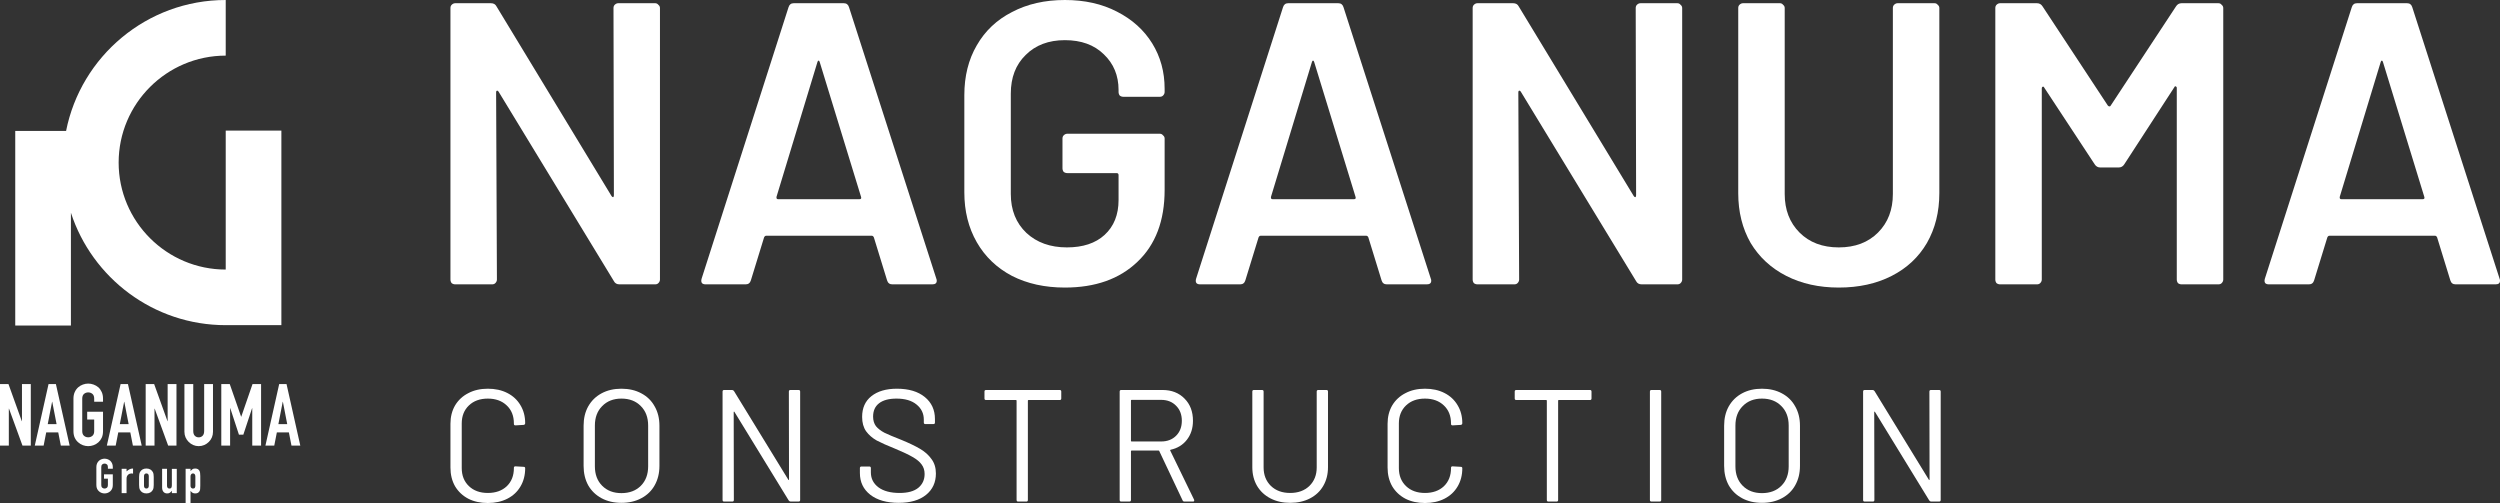 <svg width="666" height="134" viewBox="0 0 666 134" fill="none" xmlns="http://www.w3.org/2000/svg">
<rect x="0" y="0" width="666" height="134" fill="#333333" stroke="none"/>
<path d="M513.993 104.317C513.993 104.034 514.134 103.892 514.416 103.892H516.576C516.859 103.892 517 104.034 517 104.317V133.193C517 133.476 516.859 133.617 516.576 133.617H514.459C514.261 133.617 514.092 133.518 513.95 133.32L499.507 109.752C499.479 109.667 499.437 109.639 499.38 109.667C499.324 109.667 499.295 109.71 499.295 109.795L499.338 133.193C499.338 133.476 499.197 133.617 498.914 133.617H496.754C496.472 133.617 496.33 133.476 496.33 133.193V104.317C496.33 104.034 496.472 103.892 496.754 103.892H498.872C499.069 103.892 499.239 103.991 499.38 104.189L513.823 127.757C513.852 127.842 513.894 127.885 513.95 127.885C514.007 127.856 514.035 127.8 514.035 127.715L513.993 104.317Z" fill="white"/>
<path d="M469.389 133.957C467.384 133.957 465.62 133.547 464.095 132.726C462.57 131.905 461.384 130.758 460.537 129.286C459.718 127.786 459.309 126.059 459.309 124.106V113.405C459.309 111.451 459.718 109.738 460.537 108.266C461.384 106.766 462.57 105.605 464.095 104.784C465.62 103.963 467.384 103.553 469.389 103.553C471.394 103.553 473.159 103.963 474.684 104.784C476.237 105.605 477.423 106.766 478.242 108.266C479.089 109.738 479.512 111.451 479.512 113.405V124.106C479.512 126.059 479.089 127.786 478.242 129.286C477.423 130.758 476.237 131.905 474.684 132.726C473.159 133.547 471.394 133.957 469.389 133.957ZM469.389 131.367C471.535 131.367 473.258 130.716 474.557 129.414C475.856 128.111 476.505 126.385 476.505 124.233V113.362C476.505 111.211 475.856 109.484 474.557 108.181C473.258 106.851 471.535 106.186 469.389 106.186C467.271 106.186 465.563 106.851 464.264 108.181C462.965 109.484 462.316 111.211 462.316 113.362V124.233C462.316 126.385 462.965 128.111 464.264 129.414C465.563 130.716 467.271 131.367 469.389 131.367Z" fill="white"/>
<path d="M439.961 133.617C439.679 133.617 439.537 133.476 439.537 133.193V104.317C439.537 104.034 439.679 103.892 439.961 103.892H442.121C442.403 103.892 442.545 104.034 442.545 104.317V133.193C442.545 133.476 442.403 133.617 442.121 133.617H439.961Z" fill="white"/>
<path d="M423.555 103.892C423.837 103.892 423.979 104.034 423.979 104.317V106.143C423.979 106.426 423.837 106.567 423.555 106.567H415.253C415.14 106.567 415.084 106.624 415.084 106.737V133.193C415.084 133.476 414.943 133.617 414.66 133.617H412.5C412.218 133.617 412.077 133.476 412.077 133.193V106.737C412.077 106.624 412.02 106.567 411.907 106.567H403.944C403.662 106.567 403.521 106.426 403.521 106.143V104.317C403.521 104.034 403.662 103.892 403.944 103.892H423.555Z" fill="white"/>
<path d="M379.605 134C377.629 134 375.892 133.618 374.396 132.853C372.899 132.061 371.727 130.957 370.88 129.541C370.061 128.097 369.652 126.441 369.652 124.573V112.895C369.652 111.055 370.061 109.427 370.88 108.012C371.727 106.596 372.899 105.506 374.396 104.742C375.892 103.949 377.629 103.553 379.605 103.553C381.582 103.553 383.319 103.935 384.815 104.699C386.312 105.464 387.469 106.539 388.288 107.927C389.135 109.314 389.559 110.913 389.559 112.725C389.559 112.867 389.517 112.98 389.432 113.065C389.347 113.15 389.248 113.192 389.135 113.192L386.975 113.32C386.693 113.32 386.552 113.192 386.552 112.937V112.81C386.552 110.8 385.916 109.201 384.646 108.012C383.375 106.794 381.695 106.186 379.605 106.186C377.516 106.186 375.836 106.794 374.565 108.012C373.294 109.229 372.659 110.828 372.659 112.81V124.7C372.659 126.682 373.294 128.281 374.565 129.499C375.836 130.716 377.516 131.325 379.605 131.325C381.695 131.325 383.375 130.73 384.646 129.541C385.916 128.324 386.552 126.71 386.552 124.7V124.615C386.552 124.36 386.693 124.233 386.975 124.233L389.135 124.36C389.418 124.36 389.559 124.488 389.559 124.743C389.559 126.583 389.135 128.211 388.288 129.626C387.469 131.013 386.312 132.089 384.815 132.853C383.319 133.618 381.582 134 379.605 134Z" fill="white"/>
<path d="M343.698 133.957C341.721 133.957 339.97 133.561 338.446 132.768C336.921 131.975 335.735 130.871 334.888 129.456C334.041 128.012 333.617 126.342 333.617 124.445V104.317C333.617 104.034 333.758 103.892 334.041 103.892H336.201C336.483 103.892 336.624 104.034 336.624 104.317V124.53C336.624 126.54 337.274 128.182 338.573 129.456C339.872 130.701 341.58 131.324 343.698 131.324C345.816 131.324 347.524 130.701 348.823 129.456C350.122 128.182 350.771 126.54 350.771 124.53V104.317C350.771 104.034 350.912 103.892 351.195 103.892H353.355C353.637 103.892 353.778 104.034 353.778 104.317V124.445C353.778 126.342 353.355 128.012 352.508 129.456C351.689 130.871 350.517 131.975 348.992 132.768C347.467 133.561 345.703 133.957 343.698 133.957Z" fill="white"/>
<path d="M315.561 133.617C315.307 133.617 315.137 133.518 315.052 133.32L308.826 120.156C308.798 120.071 308.741 120.029 308.657 120.029H301.456C301.343 120.029 301.287 120.085 301.287 120.199V133.193C301.287 133.476 301.146 133.617 300.863 133.617H298.703C298.421 133.617 298.28 133.476 298.28 133.193V104.317C298.28 104.034 298.421 103.892 298.703 103.892H309.673C312.102 103.892 314.064 104.656 315.561 106.185C317.057 107.686 317.806 109.653 317.806 112.088C317.806 114.069 317.269 115.754 316.196 117.141C315.123 118.528 313.669 119.42 311.833 119.816C311.72 119.873 311.692 119.944 311.749 120.029L318.102 133.108C318.13 133.164 318.144 133.235 318.144 133.32C318.144 133.518 318.031 133.617 317.806 133.617H315.561ZM301.456 106.525C301.343 106.525 301.287 106.582 301.287 106.695V117.438C301.287 117.552 301.343 117.608 301.456 117.608H309.334C310.972 117.608 312.299 117.099 313.316 116.079C314.332 115.06 314.841 113.73 314.841 112.088C314.841 110.446 314.332 109.115 313.316 108.096C312.299 107.049 310.972 106.525 309.334 106.525H301.456Z" fill="white"/>
<path d="M282.297 103.892C282.58 103.892 282.721 104.034 282.721 104.317V106.143C282.721 106.426 282.58 106.567 282.297 106.567H273.996C273.883 106.567 273.826 106.624 273.826 106.737V133.193C273.826 133.476 273.685 133.617 273.403 133.617H271.242C270.96 133.617 270.819 133.476 270.819 133.193V106.737C270.819 106.624 270.762 106.567 270.649 106.567H262.687C262.404 106.567 262.263 106.426 262.263 106.143V104.317C262.263 104.034 262.404 103.892 262.687 103.892H282.297Z" fill="white"/>
<path d="M239.412 133.957C236.221 133.957 233.694 133.236 231.831 131.792C229.995 130.348 229.077 128.423 229.077 126.017V124.7C229.077 124.417 229.219 124.276 229.501 124.276H231.576C231.859 124.276 232 124.417 232 124.7V125.847C232 127.489 232.678 128.819 234.033 129.838C235.388 130.829 237.266 131.325 239.666 131.325C241.841 131.325 243.492 130.872 244.622 129.966C245.751 129.032 246.316 127.8 246.316 126.271C246.316 125.281 246.048 124.431 245.511 123.723C245.003 123.016 244.198 122.35 243.097 121.728C242.024 121.105 240.499 120.383 238.523 119.562C236.405 118.713 234.753 117.977 233.567 117.354C232.409 116.703 231.463 115.882 230.729 114.891C230.023 113.872 229.67 112.598 229.67 111.069C229.67 108.691 230.489 106.851 232.127 105.549C233.793 104.218 236.066 103.553 238.946 103.553C242.081 103.553 244.551 104.289 246.359 105.761C248.166 107.233 249.069 109.186 249.069 111.621V112.555C249.069 112.838 248.928 112.98 248.646 112.98H246.528C246.246 112.98 246.104 112.838 246.104 112.555V111.791C246.104 110.149 245.455 108.804 244.156 107.757C242.885 106.709 241.106 106.186 238.819 106.186C236.814 106.186 235.275 106.596 234.202 107.417C233.129 108.238 232.593 109.427 232.593 110.984C232.593 112.003 232.847 112.853 233.355 113.532C233.892 114.183 234.64 114.763 235.6 115.273C236.588 115.754 238.099 116.391 240.132 117.184C242.194 118.033 243.845 118.826 245.088 119.562C246.358 120.298 247.375 121.204 248.137 122.28C248.928 123.327 249.323 124.615 249.323 126.144C249.323 128.522 248.448 130.419 246.697 131.834C244.947 133.25 242.518 133.957 239.412 133.957Z" fill="white"/>
<path d="M210.154 104.317C210.154 104.034 210.295 103.892 210.577 103.892H212.737C213.02 103.892 213.161 104.034 213.161 104.317V133.193C213.161 133.476 213.02 133.617 212.737 133.617H210.62C210.422 133.617 210.253 133.518 210.111 133.32L195.668 109.752C195.64 109.667 195.597 109.639 195.541 109.667C195.485 109.667 195.456 109.71 195.456 109.795L195.499 133.193C195.499 133.476 195.357 133.617 195.075 133.617H192.915C192.633 133.617 192.491 133.476 192.491 133.193V104.317C192.491 104.034 192.633 103.892 192.915 103.892H195.033C195.23 103.892 195.4 103.991 195.541 104.189L209.984 127.757C210.013 127.842 210.055 127.885 210.111 127.885C210.168 127.856 210.196 127.8 210.196 127.715L210.154 104.317Z" fill="white"/>
<path d="M165.55 133.957C163.545 133.957 161.781 133.547 160.256 132.726C158.731 131.905 157.545 130.758 156.698 129.286C155.879 127.786 155.47 126.059 155.47 124.106V113.405C155.47 111.451 155.879 109.738 156.698 108.266C157.545 106.766 158.731 105.605 160.256 104.784C161.781 103.963 163.545 103.553 165.55 103.553C167.555 103.553 169.32 103.963 170.845 104.784C172.398 105.605 173.584 106.766 174.403 108.266C175.25 109.738 175.673 111.451 175.673 113.405V124.106C175.673 126.059 175.25 127.786 174.403 129.286C173.584 130.758 172.398 131.905 170.845 132.726C169.32 133.547 167.555 133.957 165.55 133.957ZM165.55 131.367C167.696 131.367 169.419 130.716 170.718 129.414C172.017 128.111 172.666 126.385 172.666 124.233V113.362C172.666 111.211 172.017 109.484 170.718 108.181C169.419 106.851 167.696 106.186 165.55 106.186C163.432 106.186 161.724 106.851 160.425 108.181C159.126 109.484 158.477 111.211 158.477 113.362V124.233C158.477 126.385 159.126 128.111 160.425 129.414C161.724 130.716 163.432 131.367 165.55 131.367Z" fill="white"/>
<path d="M129.954 134C127.977 134 126.24 133.618 124.744 132.853C123.247 132.061 122.075 130.957 121.228 129.541C120.409 128.097 120 126.441 120 124.573V112.895C120 111.055 120.409 109.427 121.228 108.012C122.075 106.596 123.247 105.506 124.744 104.742C126.24 103.949 127.977 103.553 129.954 103.553C131.93 103.553 133.667 103.935 135.163 104.699C136.66 105.464 137.818 106.539 138.636 107.927C139.484 109.314 139.907 110.913 139.907 112.725C139.907 112.867 139.865 112.98 139.78 113.065C139.695 113.15 139.597 113.192 139.484 113.192L137.323 113.32C137.041 113.32 136.9 113.192 136.9 112.937V112.81C136.9 110.8 136.265 109.201 134.994 108.012C133.723 106.794 132.043 106.186 129.954 106.186C127.864 106.186 126.184 106.794 124.913 108.012C123.643 109.229 123.007 110.828 123.007 112.81V124.7C123.007 126.682 123.643 128.281 124.913 129.499C126.184 130.716 127.864 131.325 129.954 131.325C132.043 131.325 133.723 130.73 134.994 129.541C136.265 128.324 136.9 126.71 136.9 124.7V124.615C136.9 124.36 137.041 124.233 137.323 124.233L139.484 124.36C139.766 124.36 139.907 124.488 139.907 124.743C139.907 126.583 139.484 128.211 138.636 129.626C137.818 131.013 136.66 132.089 135.163 132.853C133.667 133.618 131.93 134 129.954 134Z" fill="white"/>
<path d="M654.154 75.751C653.443 75.751 652.98 75.394 652.767 74.681L649.245 63.233C649.103 62.947 648.925 62.805 648.712 62.805H620.538C620.325 62.805 620.147 62.947 620.005 63.233L616.483 74.681C616.269 75.394 615.807 75.751 615.096 75.751H604.424C603.997 75.751 603.677 75.644 603.463 75.43C603.25 75.145 603.214 74.752 603.357 74.253L626.514 1.926C626.728 1.213 627.19 0.856 627.902 0.856H641.242C641.953 0.856 642.415 1.213 642.629 1.926L665.893 74.253C665.965 74.396 666 74.574 666 74.788C666 75.43 665.609 75.751 664.826 75.751H654.154ZM623.313 52.426C623.242 52.854 623.384 53.068 623.74 53.068H645.403C645.83 53.068 645.973 52.854 645.83 52.426L634.838 16.584C634.767 16.299 634.661 16.156 634.518 16.156C634.376 16.156 634.269 16.299 634.198 16.584L623.313 52.426Z" fill="white"/>
<path d="M579.682 1.712C580.038 1.141 580.536 0.856 581.176 0.856H590.994C591.35 0.856 591.634 0.999 591.848 1.284C592.132 1.498 592.275 1.783 592.275 2.14V74.467C592.275 74.824 592.132 75.145 591.848 75.43C591.634 75.644 591.35 75.751 590.994 75.751H581.176C580.82 75.751 580.5 75.644 580.216 75.43C580.002 75.145 579.895 74.824 579.895 74.467V23.431C579.895 23.217 579.789 23.075 579.575 23.003C579.433 22.932 579.326 23.003 579.255 23.217L565.915 43.76C565.56 44.331 565.062 44.616 564.421 44.616H559.512C558.872 44.616 558.374 44.331 558.018 43.76L544.572 23.324C544.501 23.11 544.358 23.039 544.145 23.11C544.003 23.182 543.931 23.324 543.931 23.538V74.467C543.931 74.824 543.789 75.145 543.505 75.43C543.291 75.644 543.006 75.751 542.651 75.751H532.833C532.477 75.751 532.157 75.644 531.872 75.43C531.659 75.145 531.552 74.824 531.552 74.467V2.14C531.552 1.783 531.659 1.498 531.872 1.284C532.157 0.999 532.477 0.856 532.833 0.856H542.651C543.291 0.856 543.789 1.141 544.145 1.712L561.54 28.139C561.682 28.282 561.824 28.353 561.967 28.353C562.109 28.353 562.216 28.282 562.287 28.139L579.682 1.712Z" fill="white"/>
<path d="M489.853 76.607C484.588 76.607 479.928 75.573 475.873 73.504C471.817 71.436 468.652 68.511 466.375 64.731C464.169 60.879 463.067 56.456 463.067 51.464V2.14C463.067 1.783 463.173 1.498 463.387 1.284C463.671 0.999 463.991 0.856 464.347 0.856H474.165C474.521 0.856 474.806 0.999 475.019 1.284C475.304 1.498 475.446 1.783 475.446 2.14V51.678C475.446 55.886 476.762 59.31 479.394 61.949C482.027 64.588 485.513 65.908 489.853 65.908C494.193 65.908 497.679 64.588 500.311 61.949C502.944 59.31 504.26 55.886 504.26 51.678V2.14C504.26 1.783 504.366 1.498 504.58 1.284C504.864 0.999 505.185 0.856 505.54 0.856H515.358C515.714 0.856 515.999 0.999 516.212 1.284C516.497 1.498 516.639 1.783 516.639 2.14V51.464C516.639 56.456 515.536 60.879 513.331 64.731C511.125 68.511 507.995 71.436 503.94 73.504C499.884 75.573 495.189 76.607 489.853 76.607Z" fill="white"/>
<path d="M435.753 2.14C435.753 1.783 435.859 1.498 436.073 1.284C436.357 0.999 436.677 0.856 437.033 0.856H446.851C447.207 0.856 447.492 0.999 447.705 1.284C447.99 1.498 448.132 1.783 448.132 2.14V74.467C448.132 74.824 447.99 75.145 447.705 75.43C447.492 75.644 447.207 75.751 446.851 75.751H437.353C436.642 75.751 436.144 75.466 435.859 74.895L405.125 24.394C404.982 24.18 404.84 24.109 404.698 24.18C404.555 24.18 404.484 24.323 404.484 24.608L404.698 74.467C404.698 74.824 404.555 75.145 404.271 75.43C404.057 75.644 403.773 75.751 403.417 75.751H393.599C393.243 75.751 392.923 75.644 392.639 75.43C392.425 75.145 392.318 74.824 392.318 74.467V2.14C392.318 1.783 392.425 1.498 392.639 1.284C392.923 0.999 393.243 0.856 393.599 0.856H403.097C403.808 0.856 404.306 1.141 404.591 1.712L435.219 52.212C435.361 52.426 435.504 52.533 435.646 52.533C435.788 52.462 435.859 52.284 435.859 51.998L435.753 2.14Z" fill="white"/>
<path d="M369.434 75.751C368.723 75.751 368.26 75.394 368.047 74.681L364.525 63.233C364.383 62.947 364.205 62.805 363.991 62.805H335.818C335.604 62.805 335.427 62.947 335.284 63.233L331.763 74.681C331.549 75.394 331.087 75.751 330.375 75.751H319.703C319.277 75.751 318.956 75.644 318.743 75.43C318.53 75.145 318.494 74.752 318.636 74.253L341.794 1.926C342.008 1.213 342.47 0.856 343.181 0.856H356.521C357.233 0.856 357.695 1.213 357.909 1.926L381.173 74.253C381.244 74.396 381.28 74.574 381.28 74.788C381.28 75.43 380.888 75.751 380.106 75.751H369.434ZM338.593 52.426C338.521 52.854 338.664 53.068 339.019 53.068H360.683C361.11 53.068 361.252 52.854 361.11 52.426L350.118 16.584C350.047 16.299 349.94 16.156 349.798 16.156C349.656 16.156 349.549 16.299 349.478 16.584L338.593 52.426Z" fill="white"/>
<path d="M283.685 76.607C278.349 76.607 273.653 75.573 269.598 73.504C265.542 71.364 262.412 68.368 260.207 64.517C258.001 60.665 256.898 56.242 256.898 51.249V25.357C256.898 20.293 258.001 15.871 260.207 12.09C262.412 8.238 265.542 5.278 269.598 3.21C273.653 1.07 278.349 0 283.685 0C288.949 0 293.574 1.034 297.558 3.103C301.613 5.171 304.744 7.989 306.949 11.555C309.155 15.122 310.257 19.152 310.257 23.645V24.501C310.257 24.858 310.115 25.179 309.83 25.464C309.617 25.678 309.332 25.785 308.977 25.785H299.265C298.91 25.785 298.589 25.678 298.305 25.464C298.091 25.179 297.985 24.858 297.985 24.501V23.966C297.985 20.115 296.669 16.941 294.036 14.444C291.475 11.947 288.024 10.699 283.685 10.699C279.345 10.699 275.859 12.019 273.226 14.658C270.594 17.226 269.278 20.65 269.278 24.929V51.678C269.278 55.957 270.665 59.417 273.44 62.056C276.214 64.624 279.807 65.907 284.218 65.907C288.487 65.907 291.831 64.802 294.25 62.591C296.74 60.308 297.985 57.206 297.985 53.282V46.649C297.985 46.292 297.807 46.114 297.451 46.114H284.325C283.969 46.114 283.649 46.007 283.364 45.793C283.151 45.508 283.044 45.187 283.044 44.83V36.913C283.044 36.556 283.151 36.27 283.364 36.057C283.649 35.771 283.969 35.629 284.325 35.629H308.977C309.332 35.629 309.617 35.771 309.83 36.057C310.115 36.27 310.257 36.556 310.257 36.913V50.608C310.257 58.81 307.838 65.194 303 69.759C298.234 74.324 291.795 76.607 283.685 76.607Z" fill="white"/>
<path d="M237.704 75.751C236.993 75.751 236.53 75.394 236.317 74.681L232.795 63.233C232.653 62.947 232.475 62.805 232.262 62.805H204.088C203.875 62.805 203.697 62.947 203.554 63.233L200.033 74.681C199.819 75.394 199.357 75.751 198.645 75.751H187.974C187.547 75.751 187.227 75.644 187.013 75.43C186.8 75.145 186.764 74.752 186.906 74.253L210.064 1.926C210.278 1.213 210.74 0.856 211.452 0.856H224.791C225.503 0.856 225.965 1.213 226.179 1.926L249.443 74.253C249.514 74.396 249.55 74.574 249.55 74.788C249.55 75.43 249.159 75.751 248.376 75.751H237.704ZM206.863 52.426C206.792 52.854 206.934 53.068 207.29 53.068H228.953C229.38 53.068 229.522 52.854 229.38 52.426L218.388 16.584C218.317 16.299 218.21 16.156 218.068 16.156C217.926 16.156 217.819 16.299 217.748 16.584L206.863 52.426Z" fill="white"/>
<path d="M163.434 2.14C163.434 1.783 163.541 1.498 163.754 1.284C164.039 0.999 164.359 0.856 164.715 0.856H174.533C174.889 0.856 175.173 0.999 175.387 1.284C175.671 1.498 175.814 1.783 175.814 2.14V74.467C175.814 74.824 175.671 75.145 175.387 75.43C175.173 75.644 174.889 75.751 174.533 75.751H165.035C164.324 75.751 163.826 75.466 163.541 74.895L132.806 24.394C132.664 24.18 132.522 24.109 132.379 24.18C132.237 24.18 132.166 24.323 132.166 24.608L132.379 74.467C132.379 74.824 132.237 75.145 131.952 75.43C131.739 75.644 131.454 75.751 131.099 75.751H121.281C120.925 75.751 120.605 75.644 120.32 75.43C120.107 75.145 120 74.824 120 74.467V2.14C120 1.783 120.107 1.498 120.32 1.284C120.605 0.999 120.925 0.856 121.281 0.856H130.779C131.49 0.856 131.988 1.141 132.273 1.712L162.901 52.212C163.043 52.426 163.185 52.533 163.328 52.533C163.47 52.462 163.541 52.284 163.541 51.998L163.434 2.14Z" fill="white"/>
<path d="M0 118.714V102.322H2.257L5.807 112.197H5.852V102.322H8.203V118.714H5.991L2.396 108.861H2.351V118.714H0Z" fill="white"/>
<path d="M9.266 118.714L12.931 102.322H14.892L18.558 118.714H16.206L15.515 115.191H12.312L11.621 118.714H9.269H9.266ZM15.072 112.981L13.919 107.042H13.874L12.721 112.981H15.072Z" fill="white"/>
<path d="M19.568 106.19C19.568 105.53 19.684 104.948 19.914 104.441C20.143 103.935 20.451 103.515 20.834 103.177C21.202 102.854 21.623 102.61 22.088 102.442C22.558 102.273 23.031 102.187 23.504 102.187C23.977 102.187 24.454 102.273 24.92 102.442C25.39 102.61 25.814 102.854 26.201 103.177C26.569 103.515 26.869 103.939 27.099 104.441C27.328 104.948 27.444 105.533 27.444 106.19V107.019H25.093V106.19C25.093 105.623 24.935 105.203 24.62 104.937C24.304 104.67 23.932 104.535 23.5 104.535C23.069 104.535 22.697 104.67 22.381 104.937C22.066 105.207 21.908 105.623 21.908 106.19V114.846C21.908 115.412 22.066 115.833 22.381 116.099C22.697 116.369 23.069 116.501 23.5 116.501C23.932 116.501 24.304 116.365 24.62 116.099C24.935 115.829 25.093 115.412 25.093 114.846V111.762H23.226V109.691H27.444V114.846C27.444 115.536 27.328 116.129 27.099 116.621C26.869 117.112 26.569 117.517 26.201 117.84C25.818 118.178 25.39 118.429 24.92 118.602C24.451 118.77 23.977 118.853 23.504 118.853C23.031 118.853 22.554 118.767 22.088 118.602C21.619 118.433 21.202 118.178 20.834 117.84C20.451 117.517 20.143 117.112 19.914 116.621C19.684 116.129 19.568 115.54 19.568 114.846V106.19Z" fill="white"/>
<path d="M28.462 118.714L32.128 102.322H34.088L37.754 118.714H35.403L34.712 115.191H31.508L30.817 118.714H28.466H28.462ZM34.269 112.981L33.116 107.042H33.071L31.917 112.981H34.269Z" fill="white"/>
<path d="M38.809 118.714V102.322H41.067L44.616 112.197H44.661V102.322H47.012V118.714H44.8L41.206 108.861H41.161V118.714H38.809Z" fill="white"/>
<path d="M56.74 102.322V115.03C56.74 115.566 56.642 116.061 56.451 116.515C56.259 116.969 55.985 117.371 55.632 117.724C55.279 118.076 54.87 118.354 54.411 118.553C53.953 118.752 53.457 118.853 52.935 118.853C52.413 118.853 51.925 118.752 51.47 118.553C51.016 118.354 50.614 118.076 50.261 117.724C49.908 117.371 49.63 116.969 49.431 116.515C49.232 116.061 49.13 115.566 49.13 115.03V102.322H51.482V114.801C51.482 115.382 51.621 115.814 51.899 116.091C52.176 116.369 52.522 116.508 52.935 116.508C53.348 116.508 53.698 116.369 53.972 116.091C54.25 115.814 54.389 115.386 54.389 114.801V102.322H56.74Z" fill="white"/>
<path d="M58.952 118.714V102.322H61.209L64.229 111H64.274L67.271 102.322H69.551V118.714H67.2V108.745H67.155L64.826 115.791H63.651L61.345 108.745H61.3V118.714H58.948H58.952Z" fill="white"/>
<path d="M70.708 118.714L74.374 102.322H76.334L80 118.714H77.649L76.958 115.191H73.754L73.063 118.714H70.712H70.708ZM76.514 112.981L75.362 107.042H75.316L74.163 112.981H76.514Z" fill="white"/>
<path d="M25.671 124.417C25.671 124.05 25.735 123.727 25.863 123.446C25.991 123.164 26.163 122.932 26.374 122.74C26.577 122.56 26.809 122.425 27.072 122.331C27.331 122.237 27.595 122.189 27.861 122.189C28.128 122.189 28.387 122.237 28.65 122.331C28.909 122.425 29.146 122.56 29.36 122.74C29.562 122.928 29.732 123.164 29.859 123.446C29.987 123.727 30.051 124.05 30.051 124.417V124.879H28.744V124.417C28.744 124.102 28.657 123.87 28.481 123.72C28.304 123.569 28.098 123.494 27.861 123.494C27.625 123.494 27.414 123.569 27.241 123.72C27.065 123.87 26.979 124.102 26.979 124.417V129.228C26.979 129.543 27.065 129.775 27.241 129.925C27.418 130.075 27.625 130.151 27.861 130.151C28.098 130.151 28.308 130.075 28.481 129.925C28.657 129.775 28.744 129.543 28.744 129.228V127.513H27.707V126.361H30.051V129.228C30.051 129.61 29.987 129.94 29.859 130.211C29.732 130.484 29.566 130.71 29.36 130.89C29.146 131.077 28.909 131.216 28.65 131.31C28.391 131.404 28.128 131.452 27.861 131.452C27.595 131.452 27.335 131.407 27.072 131.31C26.813 131.216 26.58 131.077 26.374 130.89C26.16 130.71 25.991 130.484 25.863 130.211C25.735 129.937 25.671 129.61 25.671 129.228V124.417Z" fill="white"/>
<path d="M32.409 131.374V124.89H33.716V125.581C33.979 125.34 34.242 125.153 34.498 125.018C34.753 124.883 35.069 124.815 35.444 124.815V126.196C35.316 126.143 35.185 126.121 35.046 126.121C34.907 126.121 34.761 126.143 34.603 126.192C34.445 126.241 34.302 126.32 34.175 126.429C34.039 126.541 33.927 126.684 33.84 126.864C33.754 127.044 33.713 127.265 33.713 127.528V131.377H32.406L32.409 131.374Z" fill="white"/>
<path d="M37.055 127.062C37.055 126.8 37.074 126.556 37.108 126.335C37.142 126.113 37.206 125.918 37.3 125.746C37.453 125.464 37.671 125.239 37.961 125.066C38.246 124.898 38.595 124.811 39.005 124.811C39.414 124.811 39.763 124.898 40.049 125.066C40.334 125.235 40.556 125.464 40.71 125.746C40.804 125.914 40.868 126.113 40.901 126.335C40.935 126.556 40.954 126.8 40.954 127.062V129.197C40.954 129.46 40.935 129.704 40.901 129.925C40.868 130.147 40.804 130.342 40.71 130.514C40.556 130.796 40.338 131.021 40.049 131.193C39.763 131.362 39.414 131.449 39.005 131.449C38.595 131.449 38.246 131.362 37.961 131.193C37.675 131.025 37.453 130.796 37.3 130.514C37.206 130.346 37.142 130.147 37.108 129.925C37.074 129.704 37.055 129.46 37.055 129.197V127.062ZM38.362 129.404C38.362 129.651 38.419 129.835 38.535 129.959C38.652 130.083 38.806 130.143 39.001 130.143C39.196 130.143 39.354 130.083 39.467 129.959C39.583 129.835 39.639 129.651 39.639 129.404V126.86C39.639 126.612 39.583 126.428 39.467 126.305C39.35 126.181 39.196 126.121 39.001 126.121C38.806 126.121 38.648 126.185 38.535 126.305C38.419 126.428 38.362 126.612 38.362 126.86V129.404Z" fill="white"/>
<path d="M47.095 124.89V131.374H45.788V130.747H45.761C45.626 130.95 45.461 131.119 45.27 131.254C45.078 131.389 44.83 131.452 44.533 131.452C44.372 131.452 44.21 131.426 44.045 131.37C43.88 131.314 43.737 131.224 43.609 131.096C43.482 130.968 43.38 130.803 43.301 130.604C43.223 130.406 43.185 130.158 43.185 129.869V124.894H44.492V129.385C44.492 129.625 44.548 129.813 44.657 129.948C44.77 130.083 44.928 130.154 45.13 130.154C45.378 130.154 45.547 130.079 45.641 129.925C45.735 129.772 45.784 129.55 45.784 129.261V124.901H47.091L47.095 124.89Z" fill="white"/>
<path d="M49.45 133.996V124.89H50.757V125.479C50.918 125.292 51.084 125.134 51.256 125.007C51.425 124.879 51.673 124.815 52 124.815C52.537 124.815 52.916 125.018 53.138 125.431C53.213 125.577 53.27 125.753 53.303 125.967C53.337 126.181 53.356 126.466 53.356 126.823V129.291C53.356 129.768 53.345 130.113 53.318 130.327C53.266 130.755 53.071 131.074 52.729 131.287C52.56 131.4 52.312 131.453 51.985 131.453C51.73 131.453 51.501 131.396 51.301 131.28C51.102 131.164 50.93 131.002 50.783 130.788H50.757V134H49.45V133.996ZM52.049 126.999C52.049 126.736 51.996 126.522 51.895 126.361C51.794 126.2 51.632 126.117 51.407 126.117C51.211 126.117 51.054 126.192 50.933 126.342C50.813 126.492 50.753 126.684 50.753 126.924V129.445C50.753 129.652 50.813 129.817 50.937 129.952C51.061 130.083 51.215 130.151 51.403 130.151C51.651 130.151 51.82 130.076 51.91 129.922C52 129.768 52.045 129.588 52.045 129.385V127.006L52.049 126.999Z" fill="white"/>
<path d="M60.132 34.785V71.81C44.402 71.81 31.606 59.027 31.606 43.313C31.606 27.6 44.402 14.817 60.132 14.817V0C39.11 0 21.54 15.023 17.604 34.886H4.06V86.728H18.892V56.671C24.541 74.035 40.886 86.623 60.128 86.623H74.96V34.785H60.128H60.132Z" fill="white"/>
</svg>
